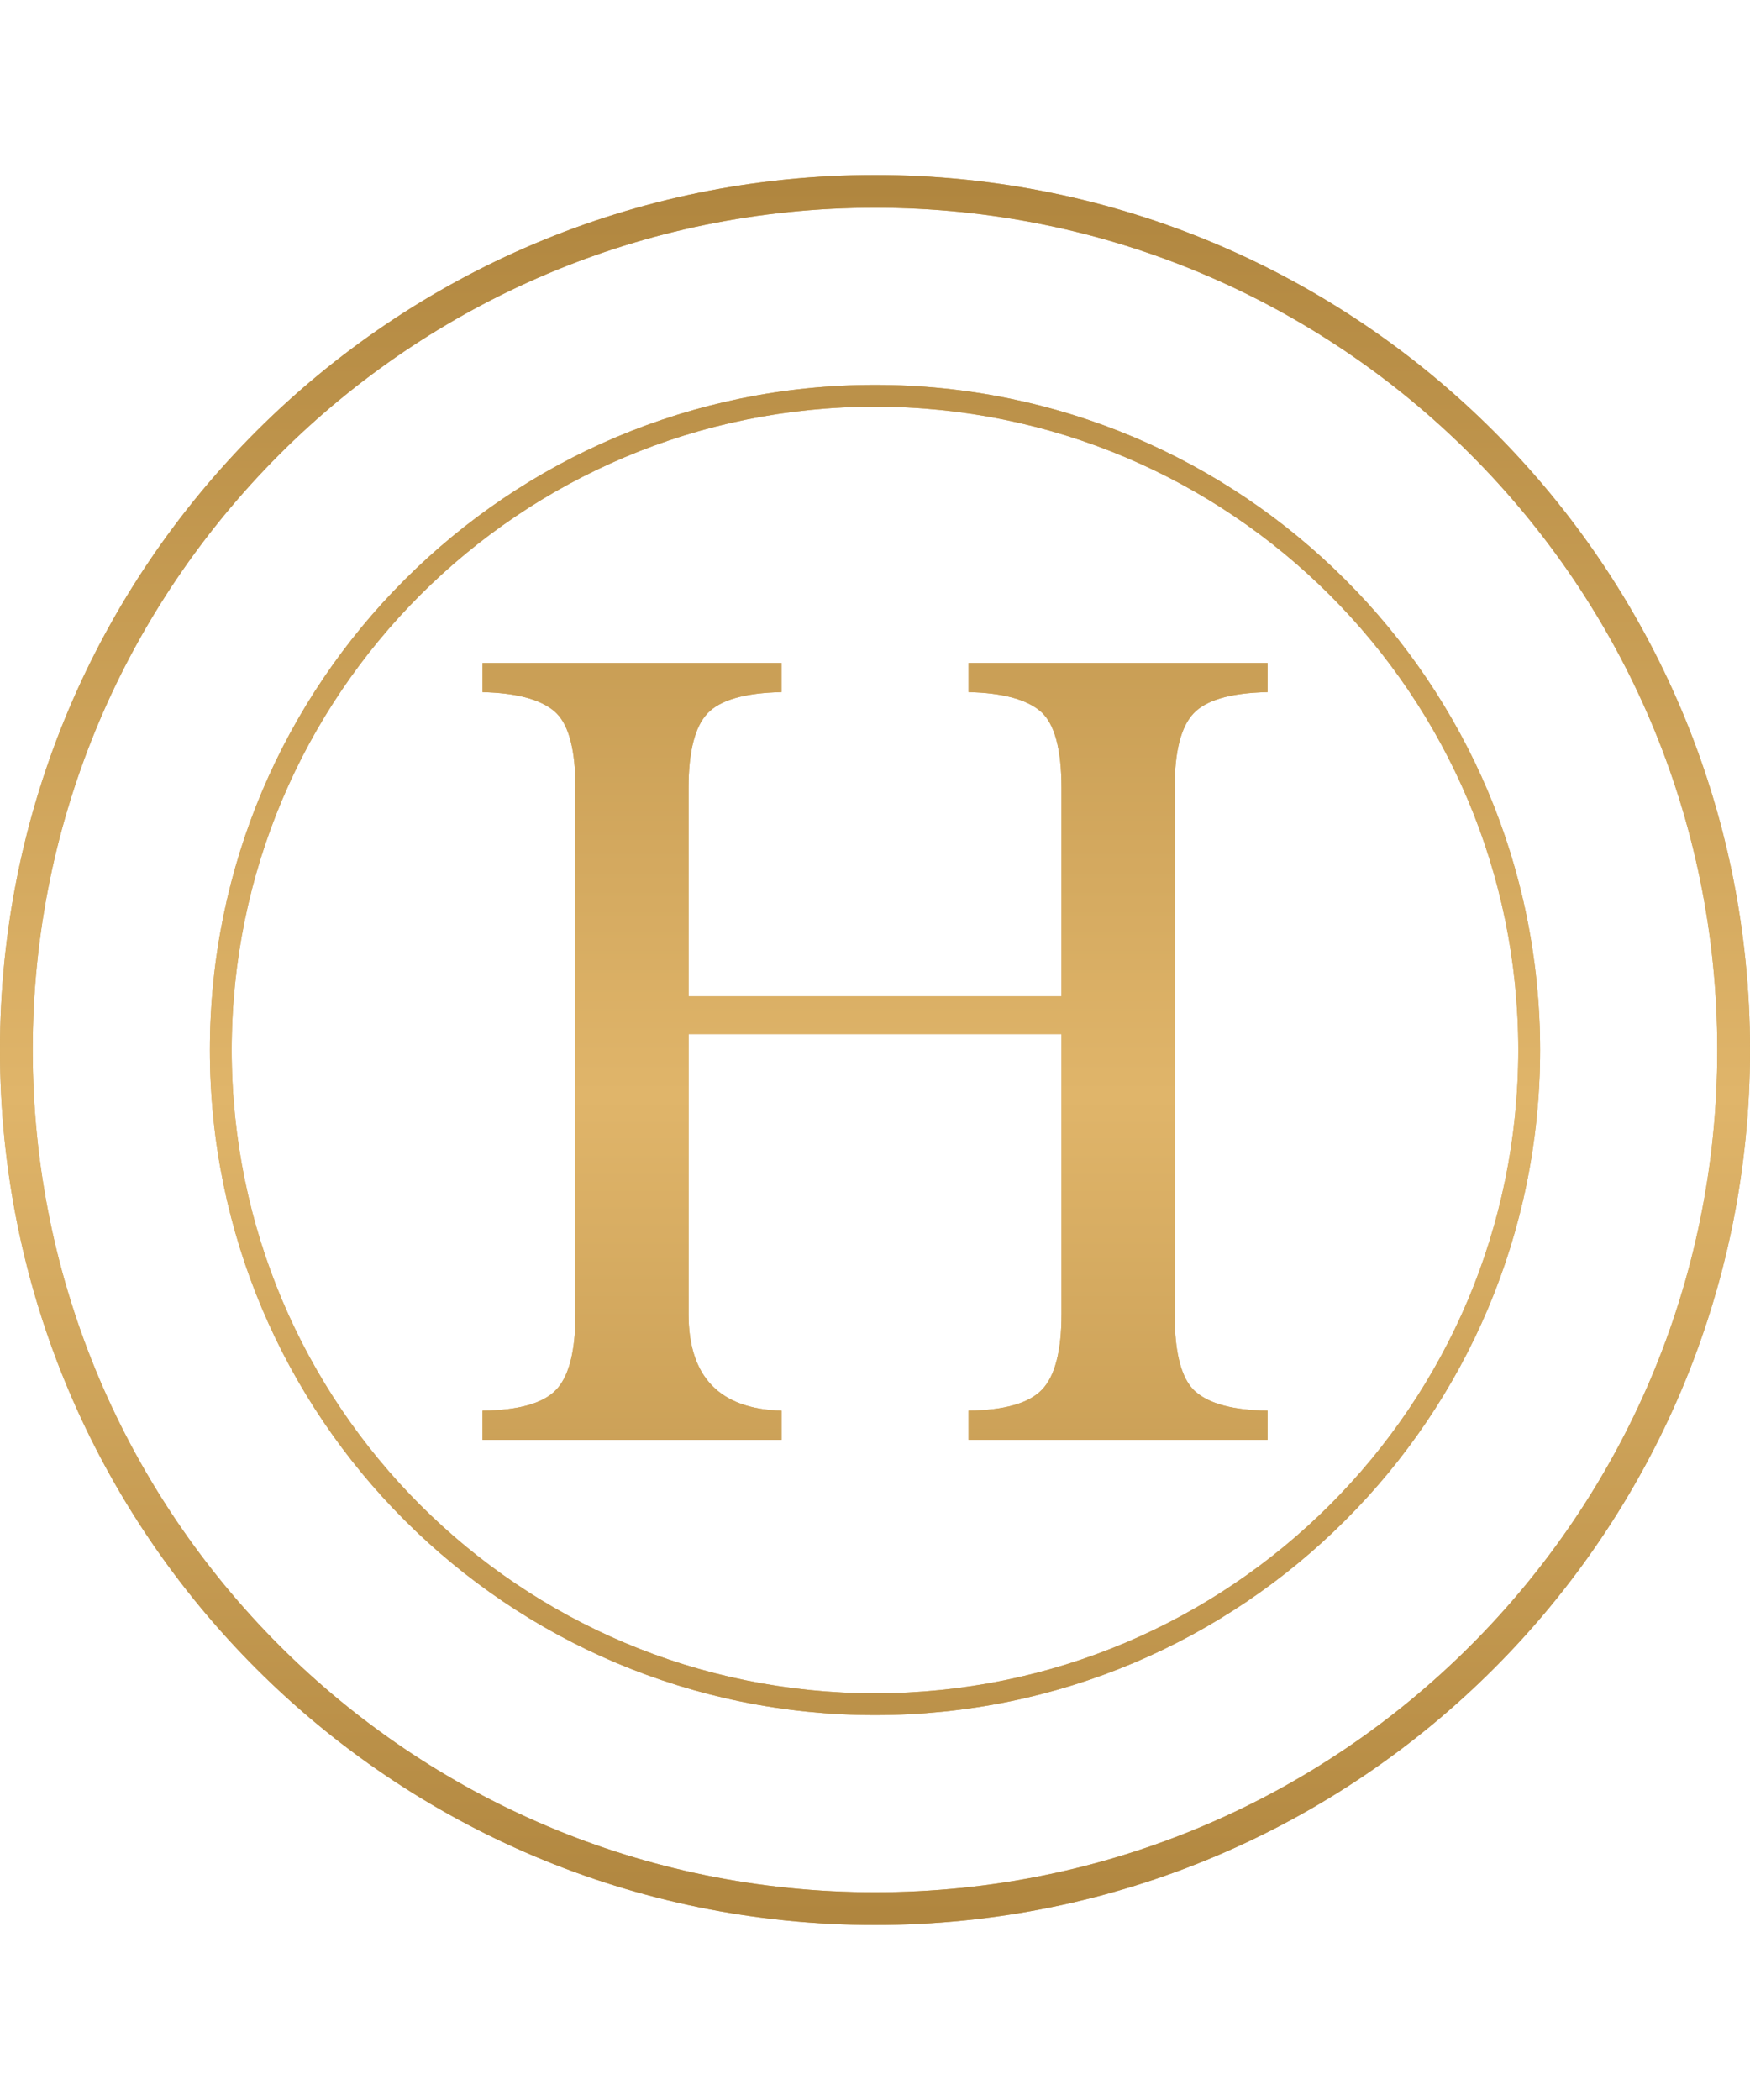 <svg height="120" viewBox="0 0 100 120" width="100" xmlns="http://www.w3.org/2000/svg" xmlns:xlink="http://www.w3.org/1999/xlink"><defs><linearGradient id="a" x1="50%" x2="50%" y1="0%" y2="100%"><stop offset="0" stop-color="#af853e"/><stop offset=".526" stop-color="#e0b56a"/><stop offset="1" stop-color="#af853e"/></linearGradient><path id="b" d="m50 10c27.614 0 50 22.386 50 50s-22.386 50-50 50-50-22.386-50-50 22.386-50 50-50zm0 1.869c-26.582 0-48.131 21.549-48.131 48.131s21.549 48.131 48.131 48.131 48.131-21.549 48.131-48.131-21.549-48.131-48.131-48.131zm0 10.125c20.99 0 38.006 17.016 38.006 38.006s-17.016 38.006-38.006 38.006-38.006-17.016-38.006-38.006 17.016-38.006 38.006-38.006zm0 1.246c-20.302 0-36.76 16.458-36.76 36.76s16.458 36.76 36.76 36.76 36.76-16.458 36.76-36.76-16.458-36.76-36.76-36.76zm-5.345 14.642v1.666c-2.096.046-3.505.451-4.227 1.215-.722.764-1.083 2.187-1.083 4.269v11.905h21.312v-11.905c0-2.245-.402-3.708-1.205-4.391-.804-.683-2.172-1.047-4.105-1.093v-1.666h17.084v1.666c-2.096.046-3.505.451-4.227 1.215-.722.764-1.083 2.187-1.083 4.269v30.058c0 .584.027 1.116.08 1.596l.02.167c.165 1.292.533 2.186 1.105 2.68.804.694 2.172 1.053 4.105 1.076v1.666h-17.084v-1.666c2.05-.023 3.447-.422 4.193-1.197.745-.775 1.118-2.216 1.118-4.321v-16.001h-21.312v16.001c0 3.587 1.77 5.426 5.311 5.519v1.666h-17.084v-1.666c2.073-.023 3.476-.422 4.21-1.197.662-.699 1.025-1.939 1.09-3.719l.006-.196c.003-.132.005-.268.005-.406v-30.058c0-.069-0-.137-.001-.205l-.003-.201c-.046-2.016-.447-3.345-1.201-3.985-.804-.683-2.172-1.047-4.105-1.093v-1.666z"/></defs><g fill="none" fill-rule="evenodd"><use fill="#d1a65c" xlink:href="#b"/><use fill="url(#a)" xlink:href="#b"/></g></svg>